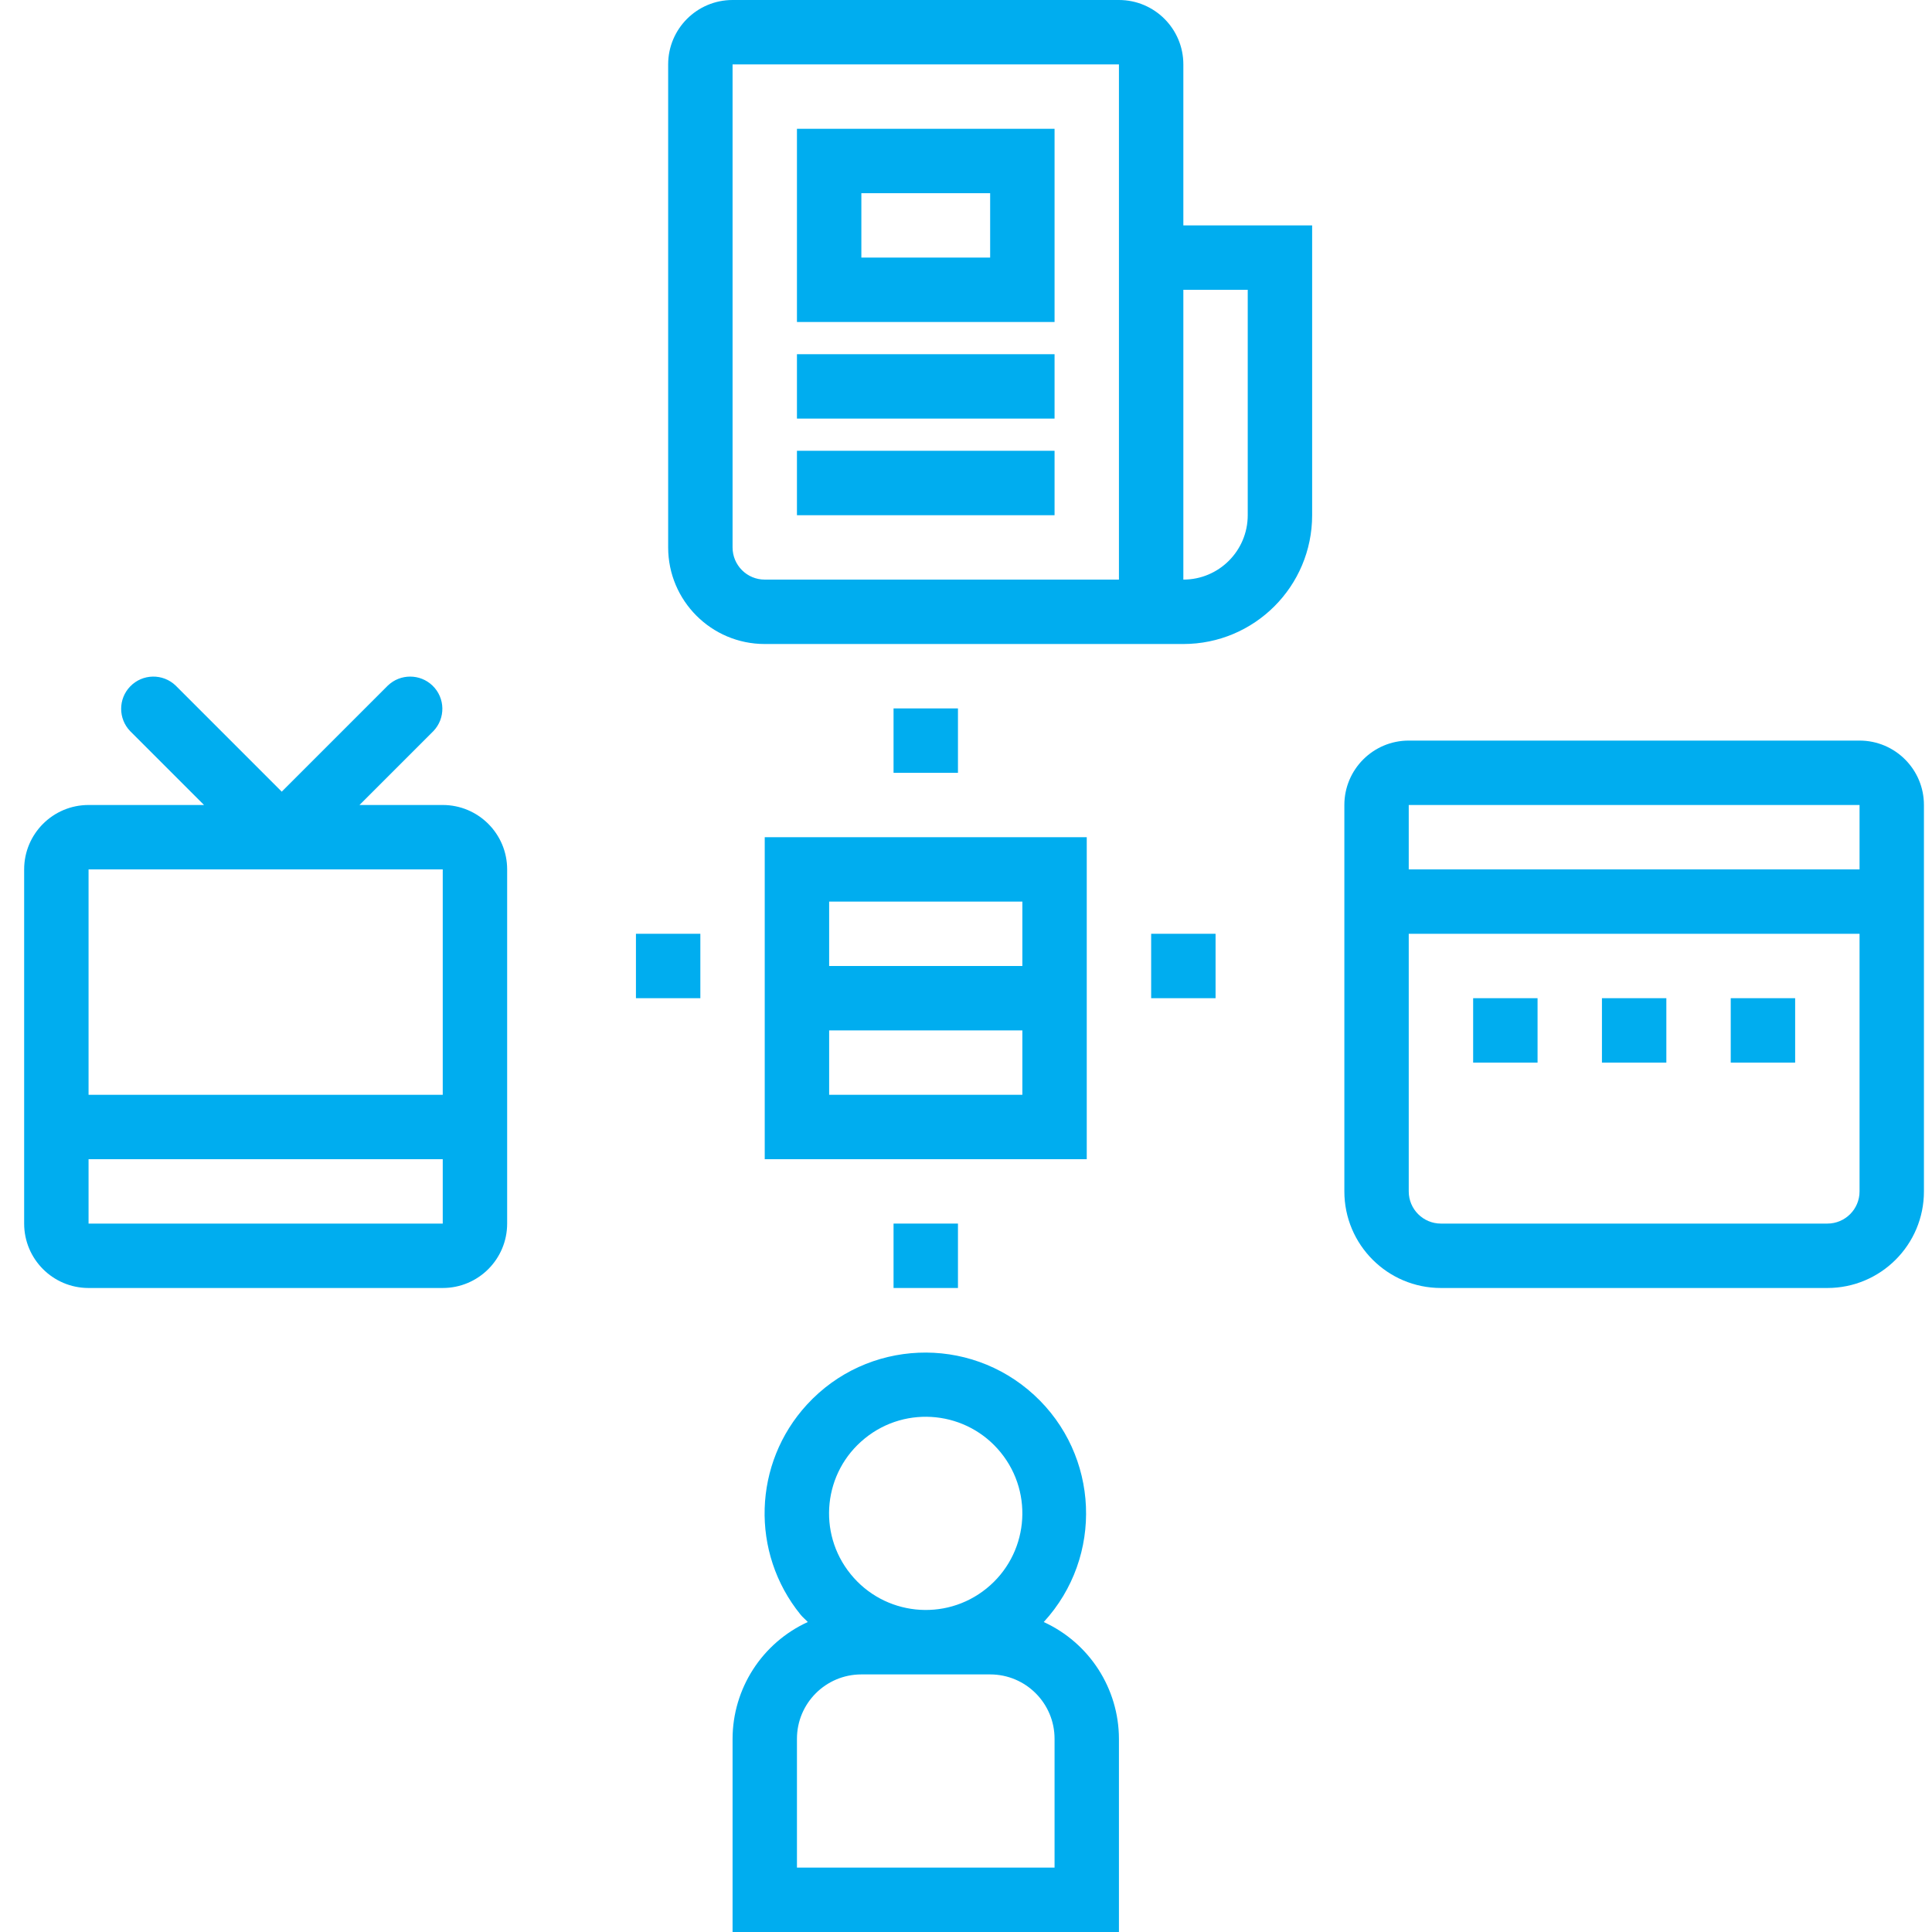 <svg width="80" height="80" viewBox="0 0 80 80" fill="none" xmlns="http://www.w3.org/2000/svg">
<path d="M31.666 48H45V34.667H31.666V48ZM34.333 37.333H42.334V40H34.333V37.333ZM34.333 42.667H42.334V45.333H34.333V42.667Z" fill="#00ADEF"/>
<path d="M37 29.334H39.667V32H37V29.334Z" fill="#00ADEF"/>
<path d="M37 50.666H39.667V53.333H37V50.666Z" fill="#00ADEF"/>
<path d="M47.667 38.666H50.334V41.333H47.667V38.666Z" fill="#00ADEF"/>
<path d="M26.333 38.666H29V41.333H26.333V38.666Z" fill="#00ADEF"/>
<path d="M18.333 33.333H14.886L17.943 30.276C18.454 29.746 18.44 28.902 17.91 28.39C17.393 27.892 16.574 27.892 16.057 28.39L11.666 32.781L7.276 28.39C6.746 27.879 5.902 27.894 5.391 28.424C4.892 28.94 4.892 29.759 5.391 30.276L8.448 33.333H3.667C2.194 33.333 1 34.527 1 36V50.666C1 52.139 2.194 53.333 3.667 53.333H18.333C19.806 53.333 21 52.139 21 50.666V36C21 34.527 19.806 33.333 18.333 33.333ZM18.333 50.666H3.667V48H18.333V50.666ZM18.333 45.333H3.667V36H18.333V45.333Z" fill="#00ADEF"/>
<path d="M33 14.667H43.667V17.333H33V14.667Z" fill="#00ADEF"/>
<path d="M33 18.666H43.667V21.334H33V18.666Z" fill="#00ADEF"/>
<path d="M43.667 5.333H33V13.333H43.667V5.333ZM41 10.666H35.667V8H41V10.666Z" fill="#00ADEF"/>
<path d="M27.667 22.667C27.667 24.875 29.458 26.667 31.666 26.667H49C51.945 26.667 54.333 24.279 54.333 21.333V9.334H49V2.667C49 1.194 47.806 0 46.333 0H30.334C28.861 0 27.667 1.194 27.667 2.667V22.667ZM49 12H51.666V21.333C51.666 22.806 50.473 24 49 24V12ZM30.334 2.667H46.333V24H31.666C30.93 24 30.334 23.403 30.334 22.667V2.667Z" fill="#00ADEF"/>
<path d="M71.666 41.333H74.333V44H71.666V41.333Z" fill="#00ADEF"/>
<path d="M66.333 41.333H69V44H66.333V41.333Z" fill="#00ADEF"/>
<path d="M61 41.333H63.667V44H61V41.333Z" fill="#00ADEF"/>
<path d="M79.666 49.334V33.333C79.666 31.86 78.472 30.666 77 30.666H58.333C56.861 30.666 55.667 31.86 55.667 33.333V49.334C55.667 51.542 57.458 53.333 59.666 53.333H75.667C77.876 53.333 79.666 51.542 79.666 49.334V49.334ZM77 49.334C77 50.07 76.403 50.666 75.667 50.666H59.666C58.93 50.666 58.333 50.07 58.333 49.334V38.666H77V49.334ZM77 36H58.333V33.333H77V36Z" fill="#00ADEF"/>
<path d="M30.334 72V80H46.333V72C46.327 69.919 45.111 68.031 43.219 67.165C45.705 64.458 45.526 60.247 42.818 57.761C40.111 55.275 35.9 55.453 33.414 58.162C31.181 60.593 31.068 64.293 33.147 66.856C33.239 66.97 33.352 67.058 33.449 67.164C31.556 68.03 30.339 69.918 30.334 72V72ZM35.819 59.554C37.537 58.166 40.055 58.433 41.444 60.151C42.833 61.869 42.566 64.387 40.848 65.776C39.13 67.165 36.612 66.898 35.222 65.18C33.833 63.469 34.093 60.956 35.804 59.567C35.809 59.562 35.814 59.559 35.819 59.554ZM33 72C33 70.527 34.194 69.334 35.667 69.334H41C42.473 69.334 43.667 70.527 43.667 72V77.333H33V72Z" fill="#00ADEF"/>
</svg>

